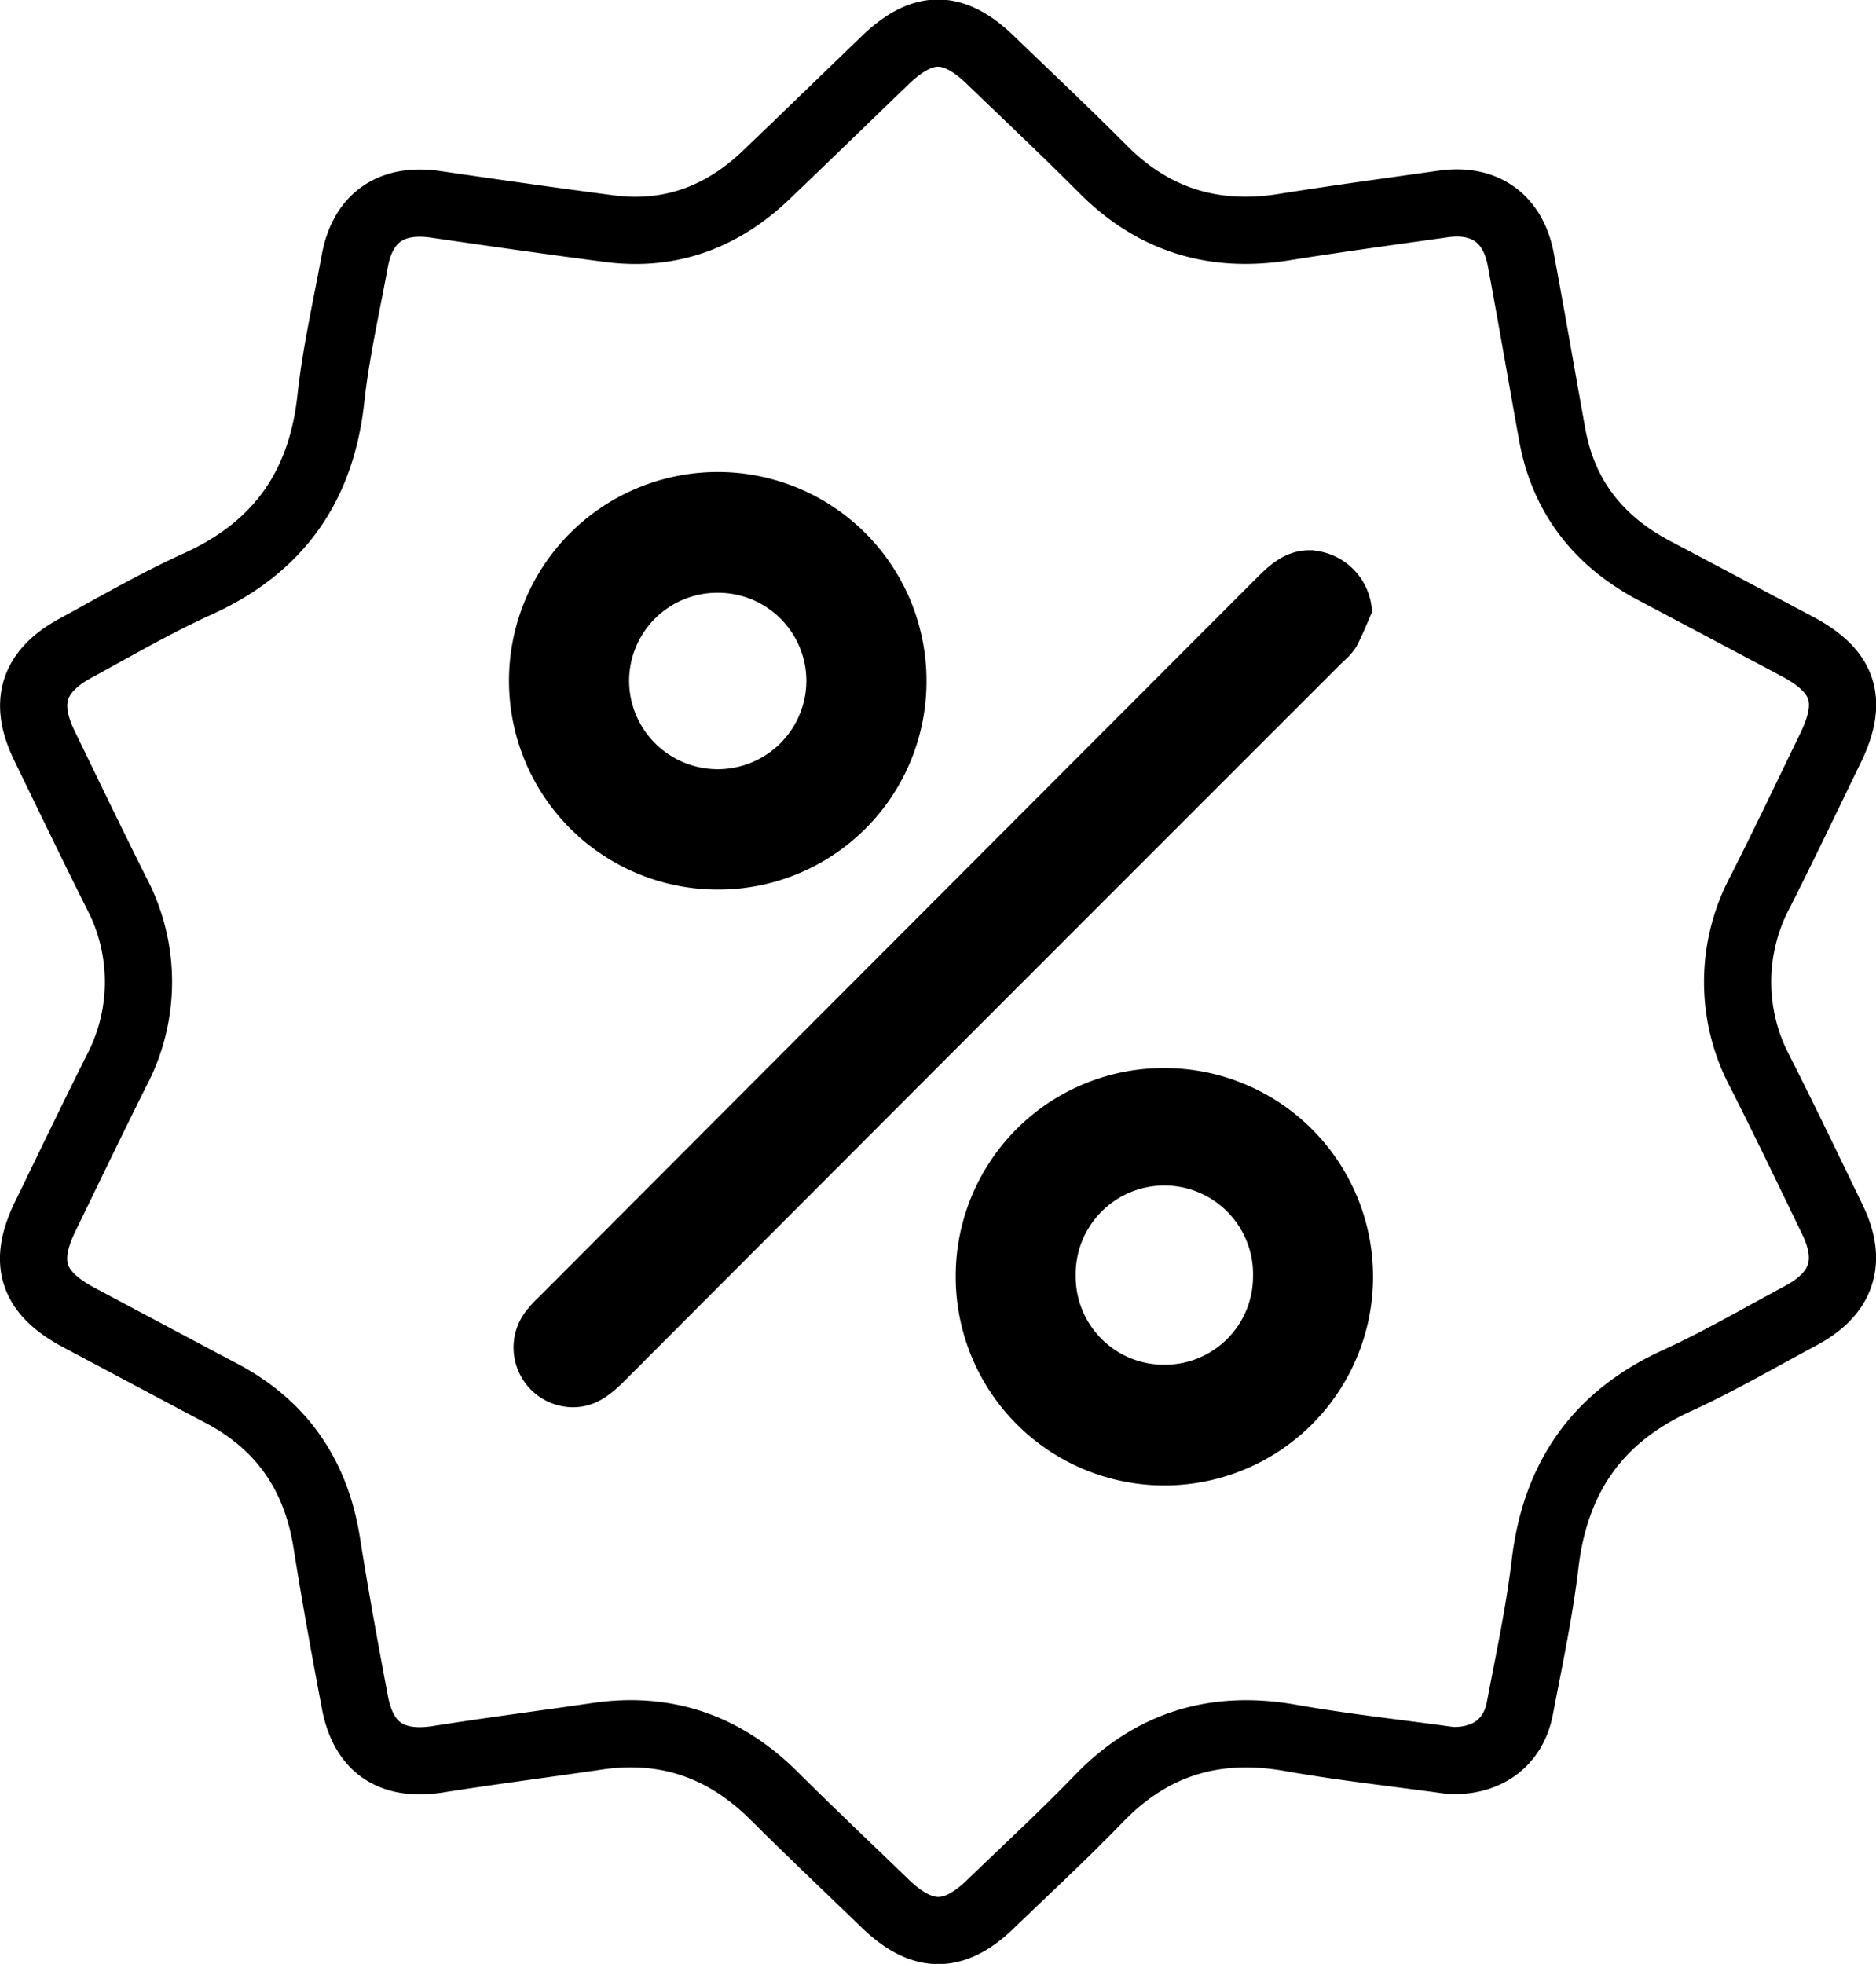 <svg xmlns="http://www.w3.org/2000/svg" viewBox="0 0 223.32 233.76"><defs><style>.cls-1{fill:none;stroke-width:8px;}.cls-1,.cls-2{stroke:#000;stroke-miterlimit:10;}</style></defs><g id="Слой_2" data-name="Слой 2"><g id="Слой_1-2" data-name="Слой 1"><path class="cls-1" d="M172.71,209.55c4.38.14,7.44-2.19,8.21-6.18,1.09-5.7,2.31-11.4,3-17.15,1.2-10.3,6.2-17.56,15.71-21.89,5-2.29,9.86-5.12,14.75-7.74s6.18-6.41,3.75-11.42c-2.81-5.82-5.61-11.65-8.53-17.43a22.8,22.8,0,0,1,0-21.72c2.84-5.63,5.55-11.32,8.31-17s1.57-9.14-4-12.09q-8.56-4.55-17.14-9.09c-6.54-3.5-10.69-8.8-12-16.16-1.26-6.94-2.44-13.89-3.74-20.82-.91-4.86-4.3-7.26-9.15-6.59-6.33.89-12.66,1.75-19,2.76-8.39,1.35-15.56-.83-21.59-6.9-4.39-4.41-8.93-8.68-13.41-13s-8.12-4.2-12.55.08c-4.66,4.49-9.3,9-14,13.5-5.26,5.08-11.49,7.47-18.82,6.5-6.91-.9-13.81-1.89-20.7-2.89-5.18-.75-8.59,1.54-9.56,6.65-1,5.46-2.25,10.91-2.86,16.42C38.28,57.84,33.19,65.12,23.6,69.48c-5,2.27-9.71,5-14.53,7.63C4,79.84,2.76,83.53,5.26,88.69c2.82,5.82,5.63,11.65,8.52,17.43a22.72,22.72,0,0,1,0,21.5c-2.85,5.71-5.62,11.47-8.41,17.21-2.66,5.47-1.5,9,3.89,11.92,5.64,3,11.26,6,16.93,9,7.32,3.8,11.44,9.8,12.71,17.92,1,6.3,2.14,12.59,3.33,18.86,1,5.49,4.36,7.71,9.83,6.88,6.32-1,12.65-1.81,19-2.74,8.23-1.22,15.19,1.22,21.06,7.06,4.36,4.34,8.82,8.56,13.24,12.83s8.18,4.3,12.55.08,8.82-8.32,13-12.66c6.32-6.48,13.81-8.69,22.68-7.13C160.07,208,166.59,208.69,172.71,209.55Z"/><path class="cls-2" d="M162.82,72.77c-.59,1.33-1.12,2.7-1.82,4a7.81,7.81,0,0,1-1.5,1.66Q116.72,121.19,74,164c-1.63,1.63-3.32,3-5.8,3a6.61,6.61,0,0,1-5.27-10.54,15.94,15.94,0,0,1,1.67-1.82Q107.33,111.81,150.1,69c1.63-1.63,3.32-3,5.8-3A7.17,7.17,0,0,1,162.82,72.77Z"/><path class="cls-2" d="M85.34,105.38a24.35,24.35,0,1,1,24.45-24.16A24.28,24.28,0,0,1,85.34,105.38Zm.19-35.32A11,11,0,0,0,74.39,80.92a11.05,11.05,0,1,0,22.1.17A11,11,0,0,0,85.53,70.06Z"/><path class="cls-2" d="M138.66,127.63a24.34,24.34,0,1,1-24.39,24.2A24.26,24.26,0,0,1,138.66,127.63Zm-.15,35.31a11,11,0,0,0,11.15-10.86,11.06,11.06,0,1,0-22.11-.18A11,11,0,0,0,138.51,162.94Z"/></g></g></svg>
